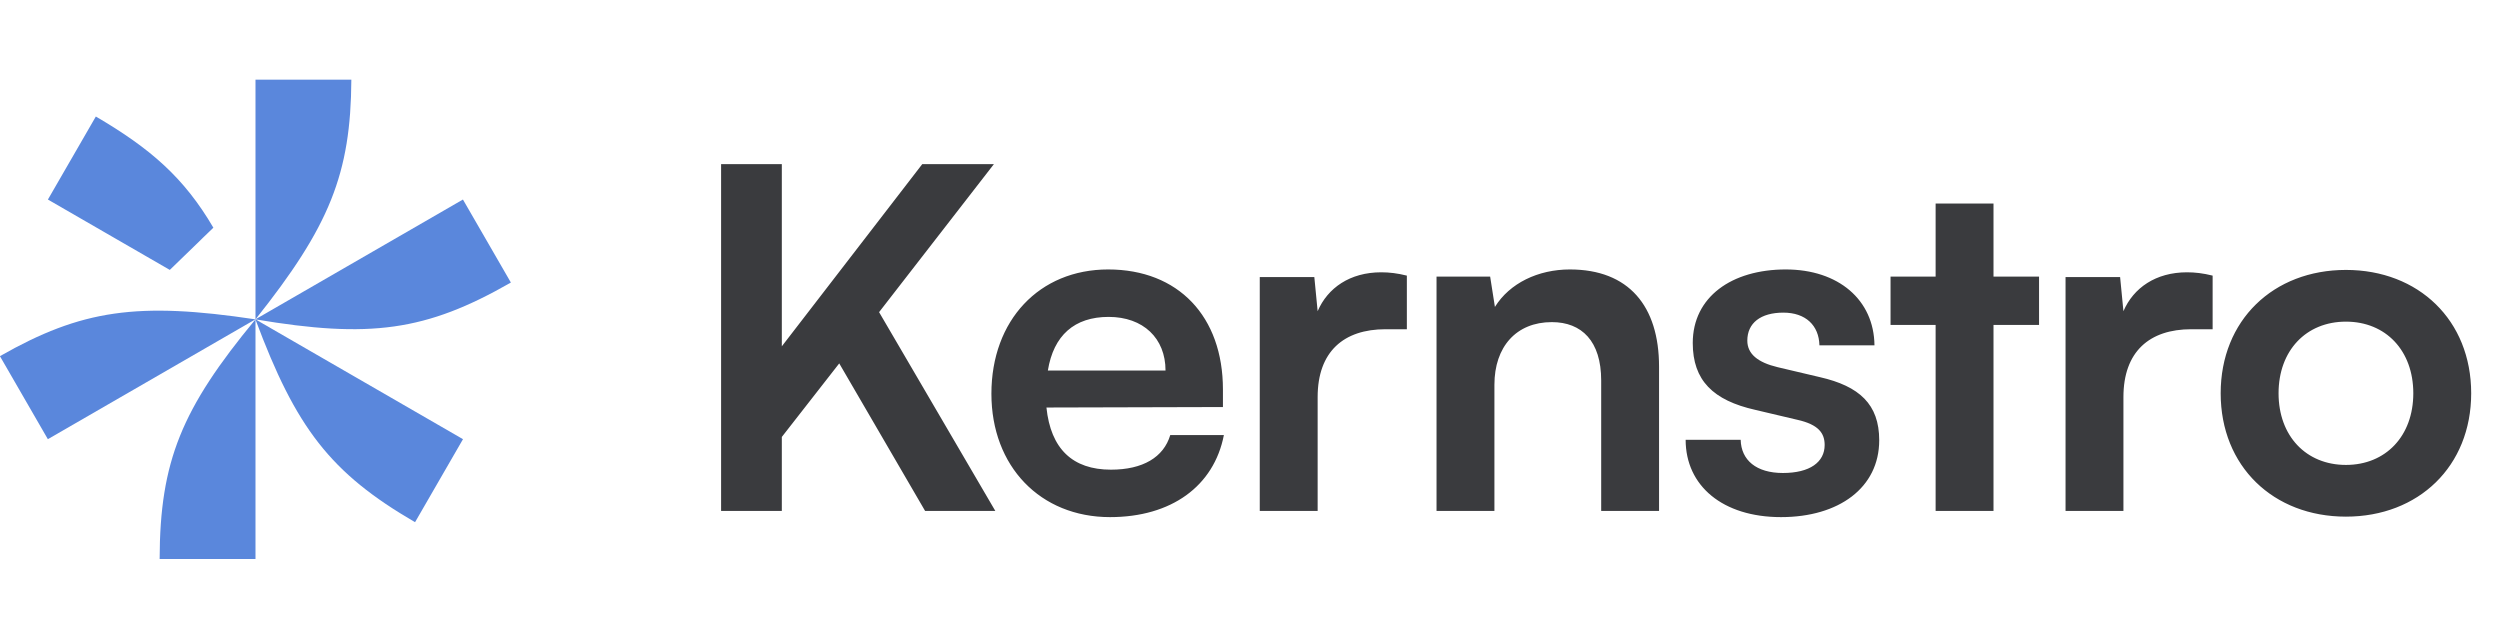 <svg width="137" height="35" viewBox="0 0 137 35" fill="none" xmlns="http://www.w3.org/2000/svg">
<path d="M8.748 30.633L14.001 30.633V4.367H19.254C19.223 9.521 18.067 12.397 14.001 17.5C9.957 22.392 8.763 25.265 8.748 30.633Z" fill="#5A87DC"/>
<path d="M27.996 15.483L25.369 10.934L2.623 24.067L-0.004 19.517C4.475 16.967 7.543 16.53 13.996 17.5C20.255 18.556 23.339 18.154 27.996 15.483Z" fill="#5A87DC"/>
<path d="M10.928 13.219L9.305 14.791L2.625 10.935L5.252 6.385C8.239 8.135 10.081 9.726 11.693 12.478C9.963 14.153 12.269 11.901 10.928 13.219C7.909 16.184 13.093 11.092 10.928 13.219Z" fill="#5A87DC"/>
<path d="M22.745 28.616L25.372 24.067L13.998 17.5C16.745 23.279 18.446 20.105 13.998 17.5C16.213 23.448 18.104 25.919 22.745 28.616Z" fill="#5A87DC"/>
<path d="M42.844 8.994V18.978L50.54 8.994H54.466L48.174 17.106L54.544 28H50.696L45.99 19.914L42.844 23.944V28H39.516V8.994H42.844ZM60.829 28.338C57.007 28.338 54.329 25.556 54.329 21.578C54.329 17.548 56.955 14.766 60.725 14.766C64.573 14.766 67.017 17.34 67.017 21.344V22.306L57.345 22.332C57.579 24.594 58.775 25.738 60.881 25.738C62.623 25.738 63.767 25.062 64.131 23.84H67.069C66.523 26.648 64.183 28.338 60.829 28.338ZM60.751 17.366C58.879 17.366 57.735 18.38 57.423 20.304H63.871C63.871 18.536 62.649 17.366 60.751 17.366ZM77.096 15.104V18.042H75.925C73.638 18.042 72.207 19.264 72.207 21.76V28H69.035V15.182H72.025L72.207 17.054C72.754 15.78 73.975 14.922 75.692 14.922C76.133 14.922 76.576 14.974 77.096 15.104ZM81.894 28H78.722V15.156H81.66L81.921 16.82C82.727 15.52 84.287 14.766 86.028 14.766C89.252 14.766 90.916 16.768 90.916 20.096V28H87.745V20.85C87.745 18.692 86.678 17.652 85.04 17.652C83.091 17.652 81.894 19.004 81.894 21.084V28ZM92.373 24.1H95.389C95.415 25.218 96.247 25.92 97.703 25.92C99.185 25.92 99.991 25.322 99.991 24.386C99.991 23.736 99.653 23.268 98.509 23.008L96.195 22.462C93.881 21.942 92.763 20.85 92.763 18.796C92.763 16.274 94.895 14.766 97.859 14.766C100.745 14.766 102.695 16.43 102.721 18.926H99.705C99.679 17.834 98.951 17.132 97.729 17.132C96.481 17.132 95.753 17.704 95.753 18.666C95.753 19.394 96.325 19.862 97.417 20.122L99.731 20.668C101.889 21.162 102.981 22.15 102.981 24.126C102.981 26.726 100.771 28.338 97.599 28.338C94.401 28.338 92.373 26.622 92.373 24.1ZM109.244 28H106.072V17.808H103.602V15.156H106.072V11.152H109.244V15.156H111.74V17.808H109.244V28ZM121.252 15.104V18.042H120.082C117.794 18.042 116.364 19.264 116.364 21.76V28H113.192V15.182H116.182L116.364 17.054C116.91 15.78 118.132 14.922 119.848 14.922C120.29 14.922 120.732 14.974 121.252 15.104ZM121.693 21.552C121.693 17.548 124.579 14.792 128.557 14.792C132.535 14.792 135.421 17.548 135.421 21.552C135.421 25.556 132.535 28.312 128.557 28.312C124.579 28.312 121.693 25.556 121.693 21.552ZM124.865 21.552C124.865 23.892 126.373 25.478 128.557 25.478C130.741 25.478 132.249 23.892 132.249 21.552C132.249 19.212 130.741 17.626 128.557 17.626C126.373 17.626 124.865 19.212 124.865 21.552Z" fill="#3A3B3E"/>
</svg>
